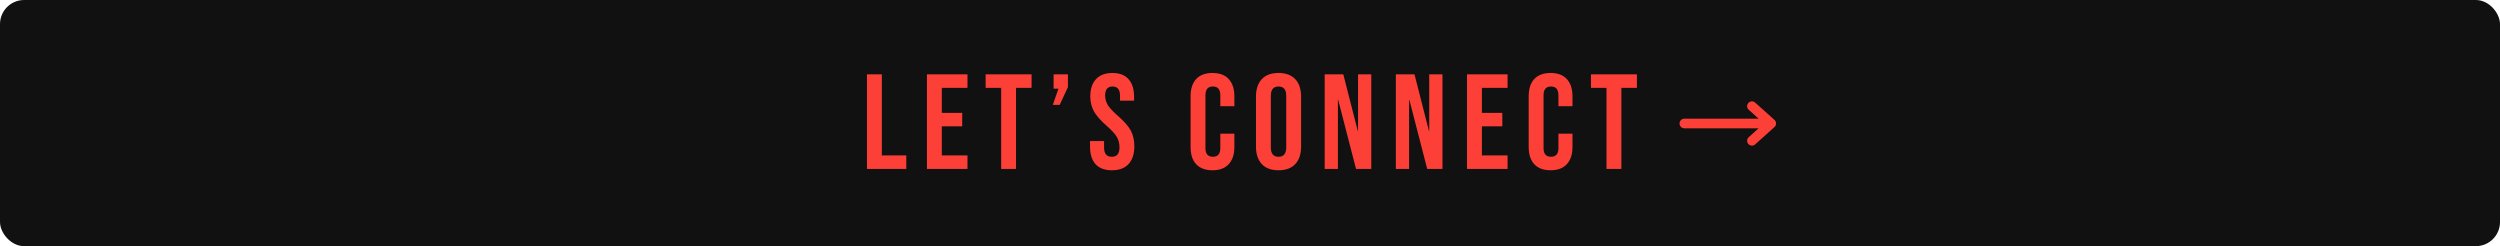 <svg width="518" height="51" viewBox="0 0 518 51" fill="none" xmlns="http://www.w3.org/2000/svg">
<rect width="518" height="51" rx="5" fill="#111111"/>
<path d="M179.637 15.4H182.717V32.2H187.785V35H179.637V15.4ZM192.062 15.4H200.462V18.2H195.142V23.38H199.37V26.18H195.142V32.2H200.462V35H192.062V15.4ZM207.442 18.2H204.222V15.4H213.742V18.2H210.522V35H207.442V18.2ZM219.315 18.368H218.307V15.4H221.275V18.06L219.567 21.728H218.139L219.315 18.368ZM230.388 35.28C228.895 35.28 227.765 34.86 227 34.02C226.235 33.161 225.852 31.939 225.852 30.352V29.232H228.764V30.576C228.764 31.845 229.296 32.48 230.36 32.48C230.883 32.48 231.275 32.331 231.536 32.032C231.816 31.715 231.956 31.211 231.956 30.52C231.956 29.699 231.769 28.98 231.396 28.364C231.023 27.729 230.332 26.973 229.324 26.096C228.055 24.976 227.168 23.968 226.664 23.072C226.16 22.157 225.908 21.131 225.908 19.992C225.908 18.443 226.3 17.248 227.084 16.408C227.868 15.549 229.007 15.12 230.5 15.12C231.975 15.12 233.085 15.549 233.832 16.408C234.597 17.248 234.98 18.461 234.98 20.048V20.86H232.068V19.852C232.068 19.18 231.937 18.695 231.676 18.396C231.415 18.079 231.032 17.92 230.528 17.92C229.501 17.92 228.988 18.545 228.988 19.796C228.988 20.505 229.175 21.168 229.548 21.784C229.94 22.4 230.64 23.147 231.648 24.024C232.936 25.144 233.823 26.161 234.308 27.076C234.793 27.991 235.036 29.064 235.036 30.296C235.036 31.901 234.635 33.133 233.832 33.992C233.048 34.851 231.9 35.28 230.388 35.28ZM251.226 35.28C249.752 35.28 248.622 34.86 247.838 34.02C247.073 33.18 246.69 31.995 246.69 30.464V19.936C246.69 18.405 247.073 17.22 247.838 16.38C248.622 15.54 249.752 15.12 251.226 15.12C252.701 15.12 253.821 15.54 254.586 16.38C255.37 17.22 255.762 18.405 255.762 19.936V22.008H252.85V19.74C252.85 18.527 252.337 17.92 251.31 17.92C250.284 17.92 249.77 18.527 249.77 19.74V30.688C249.77 31.883 250.284 32.48 251.31 32.48C252.337 32.48 252.85 31.883 252.85 30.688V27.692H255.762V30.464C255.762 31.995 255.37 33.18 254.586 34.02C253.821 34.86 252.701 35.28 251.226 35.28ZM264.912 35.28C263.4 35.28 262.242 34.851 261.44 33.992C260.637 33.133 260.236 31.92 260.236 30.352V20.048C260.236 18.48 260.637 17.267 261.44 16.408C262.242 15.549 263.4 15.12 264.912 15.12C266.424 15.12 267.581 15.549 268.384 16.408C269.186 17.267 269.588 18.48 269.588 20.048V30.352C269.588 31.92 269.186 33.133 268.384 33.992C267.581 34.851 266.424 35.28 264.912 35.28ZM264.912 32.48C265.976 32.48 266.508 31.836 266.508 30.548V19.852C266.508 18.564 265.976 17.92 264.912 17.92C263.848 17.92 263.316 18.564 263.316 19.852V30.548C263.316 31.836 263.848 32.48 264.912 32.48ZM274.471 15.4H278.335L281.331 27.132H281.387V15.4H284.131V35H280.967L277.271 20.692H277.215V35H274.471V15.4ZM289.22 15.4H293.084L296.08 27.132H296.136V15.4H298.88V35H295.716L292.02 20.692H291.964V35H289.22V15.4ZM303.969 15.4H312.369V18.2H307.049V23.38H311.277V26.18H307.049V32.2H312.369V35H303.969V15.4ZM321.281 35.28C319.806 35.28 318.677 34.86 317.893 34.02C317.128 33.18 316.745 31.995 316.745 30.464V19.936C316.745 18.405 317.128 17.22 317.893 16.38C318.677 15.54 319.806 15.12 321.281 15.12C322.756 15.12 323.876 15.54 324.641 16.38C325.425 17.22 325.817 18.405 325.817 19.936V22.008H322.905V19.74C322.905 18.527 322.392 17.92 321.365 17.92C320.338 17.92 319.825 18.527 319.825 19.74V30.688C319.825 31.883 320.338 32.48 321.365 32.48C322.392 32.48 322.905 31.883 322.905 30.688V27.692H325.817V30.464C325.817 31.995 325.425 33.18 324.641 34.02C323.876 34.86 322.756 35.28 321.281 35.28ZM332.868 18.2H329.648V15.4H339.168V18.2H335.948V35H332.868V18.2Z" fill="#FC3F37"/>
<path d="M363 22L367 25.586M367 25.586L363 29.171M367 25.586H349" stroke="#FC3F37" stroke-width="2" stroke-linecap="round" stroke-linejoin="round"/>
</svg>
